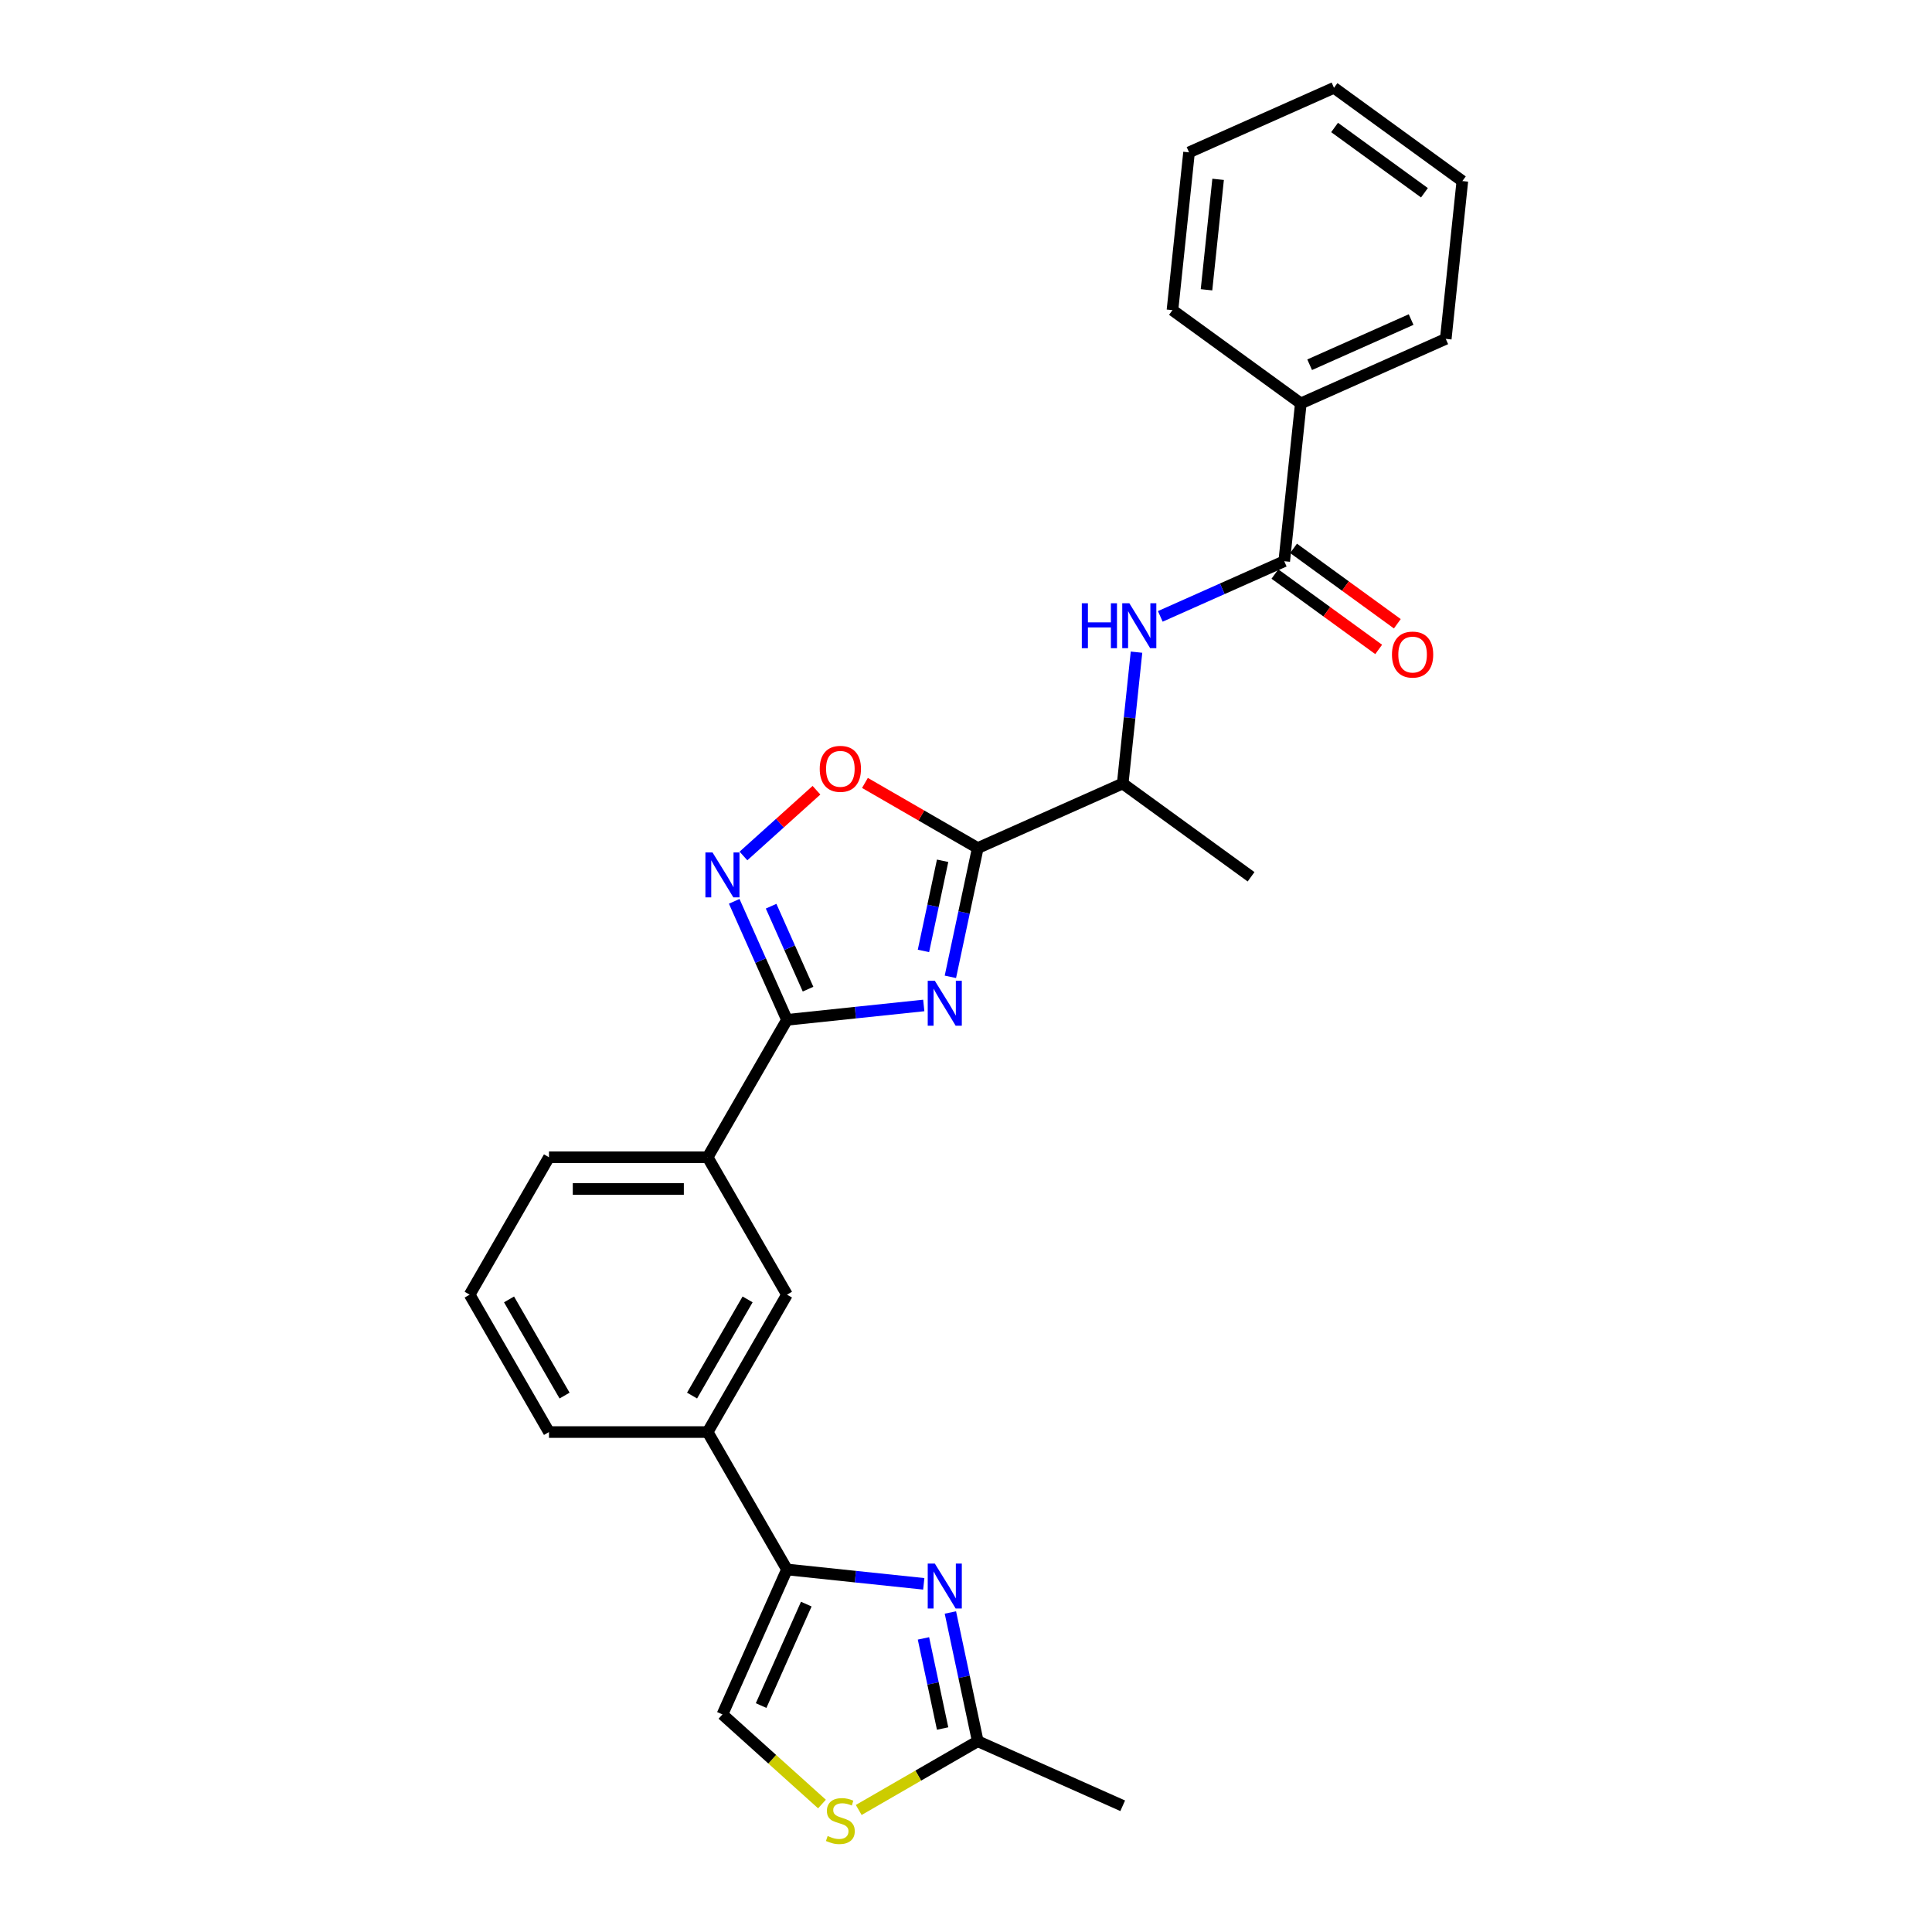 <?xml version='1.0' encoding='iso-8859-1'?>
<svg version='1.1' baseProfile='full'
              xmlns='http://www.w3.org/2000/svg'
                      xmlns:rdkit='http://www.rdkit.org/xml'
                      xmlns:xlink='http://www.w3.org/1999/xlink'
                  xml:space='preserve'
width='1000px' height='1000px' viewBox='0 0 1000 1000'>
<!-- END OF HEADER -->
<rect style='opacity:1.0;fill:#FFFFFF;stroke:none' width='1000' height='1000' x='0' y='0'> </rect>
<path class='bond-0' d='M 491.92,505.601 L 499.003,472.277' style='fill:none;fill-rule:evenodd;stroke:#0000FF;stroke-width:6px;stroke-linecap:butt;stroke-linejoin:miter;stroke-opacity:1' />
<path class='bond-0' d='M 499.003,472.277 L 506.086,438.954' style='fill:none;fill-rule:evenodd;stroke:#000000;stroke-width:6px;stroke-linecap:butt;stroke-linejoin:miter;stroke-opacity:1' />
<path class='bond-0' d='M 477.979,492.189 L 482.937,468.863' style='fill:none;fill-rule:evenodd;stroke:#0000FF;stroke-width:6px;stroke-linecap:butt;stroke-linejoin:miter;stroke-opacity:1' />
<path class='bond-0' d='M 482.937,468.863 L 487.895,445.536' style='fill:none;fill-rule:evenodd;stroke:#000000;stroke-width:6px;stroke-linecap:butt;stroke-linejoin:miter;stroke-opacity:1' />
<path class='bond-1' d='M 478.138,520.425 L 442.738,524.146' style='fill:none;fill-rule:evenodd;stroke:#0000FF;stroke-width:6px;stroke-linecap:butt;stroke-linejoin:miter;stroke-opacity:1' />
<path class='bond-1' d='M 442.738,524.146 L 407.338,527.867' style='fill:none;fill-rule:evenodd;stroke:#000000;stroke-width:6px;stroke-linecap:butt;stroke-linejoin:miter;stroke-opacity:1' />
<path class='bond-5' d='M 506.086,438.954 L 476.89,422.098' style='fill:none;fill-rule:evenodd;stroke:#000000;stroke-width:6px;stroke-linecap:butt;stroke-linejoin:miter;stroke-opacity:1' />
<path class='bond-5' d='M 476.89,422.098 L 447.694,405.241' style='fill:none;fill-rule:evenodd;stroke:#FF0000;stroke-width:6px;stroke-linecap:butt;stroke-linejoin:miter;stroke-opacity:1' />
<path class='bond-12' d='M 506.086,438.954 L 581.109,405.551' style='fill:none;fill-rule:evenodd;stroke:#000000;stroke-width:6px;stroke-linecap:butt;stroke-linejoin:miter;stroke-opacity:1' />
<path class='bond-2' d='M 407.338,527.867 L 393.682,497.196' style='fill:none;fill-rule:evenodd;stroke:#000000;stroke-width:6px;stroke-linecap:butt;stroke-linejoin:miter;stroke-opacity:1' />
<path class='bond-2' d='M 393.682,497.196 L 380.027,466.525' style='fill:none;fill-rule:evenodd;stroke:#0000FF;stroke-width:6px;stroke-linecap:butt;stroke-linejoin:miter;stroke-opacity:1' />
<path class='bond-2' d='M 418.246,511.985 L 408.687,490.516' style='fill:none;fill-rule:evenodd;stroke:#000000;stroke-width:6px;stroke-linecap:butt;stroke-linejoin:miter;stroke-opacity:1' />
<path class='bond-2' d='M 408.687,490.516 L 399.128,469.046' style='fill:none;fill-rule:evenodd;stroke:#0000FF;stroke-width:6px;stroke-linecap:butt;stroke-linejoin:miter;stroke-opacity:1' />
<path class='bond-11' d='M 407.338,527.867 L 366.276,598.988' style='fill:none;fill-rule:evenodd;stroke:#000000;stroke-width:6px;stroke-linecap:butt;stroke-linejoin:miter;stroke-opacity:1' />
<path class='bond-27' d='M 384.808,443.053 L 403.705,426.039' style='fill:none;fill-rule:evenodd;stroke:#0000FF;stroke-width:6px;stroke-linecap:butt;stroke-linejoin:miter;stroke-opacity:1' />
<path class='bond-27' d='M 403.705,426.039 L 422.602,409.024' style='fill:none;fill-rule:evenodd;stroke:#FF0000;stroke-width:6px;stroke-linecap:butt;stroke-linejoin:miter;stroke-opacity:1' />
<path class='bond-3' d='M 478.138,819.792 L 442.738,816.071' style='fill:none;fill-rule:evenodd;stroke:#0000FF;stroke-width:6px;stroke-linecap:butt;stroke-linejoin:miter;stroke-opacity:1' />
<path class='bond-3' d='M 442.738,816.071 L 407.338,812.351' style='fill:none;fill-rule:evenodd;stroke:#000000;stroke-width:6px;stroke-linecap:butt;stroke-linejoin:miter;stroke-opacity:1' />
<path class='bond-8' d='M 491.92,834.617 L 499.003,867.94' style='fill:none;fill-rule:evenodd;stroke:#0000FF;stroke-width:6px;stroke-linecap:butt;stroke-linejoin:miter;stroke-opacity:1' />
<path class='bond-8' d='M 499.003,867.94 L 506.086,901.264' style='fill:none;fill-rule:evenodd;stroke:#000000;stroke-width:6px;stroke-linecap:butt;stroke-linejoin:miter;stroke-opacity:1' />
<path class='bond-8' d='M 477.979,848.029 L 482.937,871.355' style='fill:none;fill-rule:evenodd;stroke:#0000FF;stroke-width:6px;stroke-linecap:butt;stroke-linejoin:miter;stroke-opacity:1' />
<path class='bond-8' d='M 482.937,871.355 L 487.895,894.682' style='fill:none;fill-rule:evenodd;stroke:#000000;stroke-width:6px;stroke-linecap:butt;stroke-linejoin:miter;stroke-opacity:1' />
<path class='bond-4' d='M 407.338,812.351 L 366.276,741.23' style='fill:none;fill-rule:evenodd;stroke:#000000;stroke-width:6px;stroke-linecap:butt;stroke-linejoin:miter;stroke-opacity:1' />
<path class='bond-10' d='M 407.338,812.351 L 373.935,887.374' style='fill:none;fill-rule:evenodd;stroke:#000000;stroke-width:6px;stroke-linecap:butt;stroke-linejoin:miter;stroke-opacity:1' />
<path class='bond-10' d='M 417.332,830.285 L 393.95,882.801' style='fill:none;fill-rule:evenodd;stroke:#000000;stroke-width:6px;stroke-linecap:butt;stroke-linejoin:miter;stroke-opacity:1' />
<path class='bond-6' d='M 664.717,290.475 L 632.642,304.756' style='fill:none;fill-rule:evenodd;stroke:#000000;stroke-width:6px;stroke-linecap:butt;stroke-linejoin:miter;stroke-opacity:1' />
<path class='bond-6' d='M 632.642,304.756 L 600.567,319.037' style='fill:none;fill-rule:evenodd;stroke:#0000FF;stroke-width:6px;stroke-linecap:butt;stroke-linejoin:miter;stroke-opacity:1' />
<path class='bond-15' d='M 659.89,297.119 L 686.745,316.63' style='fill:none;fill-rule:evenodd;stroke:#000000;stroke-width:6px;stroke-linecap:butt;stroke-linejoin:miter;stroke-opacity:1' />
<path class='bond-15' d='M 686.745,316.63 L 713.6,336.142' style='fill:none;fill-rule:evenodd;stroke:#FF0000;stroke-width:6px;stroke-linecap:butt;stroke-linejoin:miter;stroke-opacity:1' />
<path class='bond-15' d='M 669.544,283.831 L 696.399,303.343' style='fill:none;fill-rule:evenodd;stroke:#000000;stroke-width:6px;stroke-linecap:butt;stroke-linejoin:miter;stroke-opacity:1' />
<path class='bond-15' d='M 696.399,303.343 L 723.254,322.854' style='fill:none;fill-rule:evenodd;stroke:#FF0000;stroke-width:6px;stroke-linecap:butt;stroke-linejoin:miter;stroke-opacity:1' />
<path class='bond-16' d='M 664.717,290.475 L 673.301,208.802' style='fill:none;fill-rule:evenodd;stroke:#000000;stroke-width:6px;stroke-linecap:butt;stroke-linejoin:miter;stroke-opacity:1' />
<path class='bond-7' d='M 588.256,337.559 L 584.682,371.555' style='fill:none;fill-rule:evenodd;stroke:#0000FF;stroke-width:6px;stroke-linecap:butt;stroke-linejoin:miter;stroke-opacity:1' />
<path class='bond-7' d='M 584.682,371.555 L 581.109,405.551' style='fill:none;fill-rule:evenodd;stroke:#000000;stroke-width:6px;stroke-linecap:butt;stroke-linejoin:miter;stroke-opacity:1' />
<path class='bond-19' d='M 506.086,901.264 L 581.109,934.666' style='fill:none;fill-rule:evenodd;stroke:#000000;stroke-width:6px;stroke-linecap:butt;stroke-linejoin:miter;stroke-opacity:1' />
<path class='bond-29' d='M 506.086,901.264 L 475.28,919.049' style='fill:none;fill-rule:evenodd;stroke:#000000;stroke-width:6px;stroke-linecap:butt;stroke-linejoin:miter;stroke-opacity:1' />
<path class='bond-29' d='M 475.28,919.049 L 444.475,936.835' style='fill:none;fill-rule:evenodd;stroke:#CCCC00;stroke-width:6px;stroke-linecap:butt;stroke-linejoin:miter;stroke-opacity:1' />
<path class='bond-9' d='M 425.455,933.763 L 399.695,910.568' style='fill:none;fill-rule:evenodd;stroke:#CCCC00;stroke-width:6px;stroke-linecap:butt;stroke-linejoin:miter;stroke-opacity:1' />
<path class='bond-9' d='M 399.695,910.568 L 373.935,887.374' style='fill:none;fill-rule:evenodd;stroke:#000000;stroke-width:6px;stroke-linecap:butt;stroke-linejoin:miter;stroke-opacity:1' />
<path class='bond-14' d='M 366.276,598.988 L 407.338,670.109' style='fill:none;fill-rule:evenodd;stroke:#000000;stroke-width:6px;stroke-linecap:butt;stroke-linejoin:miter;stroke-opacity:1' />
<path class='bond-17' d='M 366.276,598.988 L 284.153,598.988' style='fill:none;fill-rule:evenodd;stroke:#000000;stroke-width:6px;stroke-linecap:butt;stroke-linejoin:miter;stroke-opacity:1' />
<path class='bond-17' d='M 353.958,615.413 L 296.471,615.413' style='fill:none;fill-rule:evenodd;stroke:#000000;stroke-width:6px;stroke-linecap:butt;stroke-linejoin:miter;stroke-opacity:1' />
<path class='bond-21' d='M 581.109,405.551 L 647.549,453.822' style='fill:none;fill-rule:evenodd;stroke:#000000;stroke-width:6px;stroke-linecap:butt;stroke-linejoin:miter;stroke-opacity:1' />
<path class='bond-13' d='M 366.276,741.23 L 407.338,670.109' style='fill:none;fill-rule:evenodd;stroke:#000000;stroke-width:6px;stroke-linecap:butt;stroke-linejoin:miter;stroke-opacity:1' />
<path class='bond-13' d='M 358.211,722.349 L 386.954,672.565' style='fill:none;fill-rule:evenodd;stroke:#000000;stroke-width:6px;stroke-linecap:butt;stroke-linejoin:miter;stroke-opacity:1' />
<path class='bond-28' d='M 366.276,741.23 L 284.153,741.23' style='fill:none;fill-rule:evenodd;stroke:#000000;stroke-width:6px;stroke-linecap:butt;stroke-linejoin:miter;stroke-opacity:1' />
<path class='bond-22' d='M 673.301,208.802 L 748.325,175.399' style='fill:none;fill-rule:evenodd;stroke:#000000;stroke-width:6px;stroke-linecap:butt;stroke-linejoin:miter;stroke-opacity:1' />
<path class='bond-22' d='M 677.874,188.787 L 730.391,165.405' style='fill:none;fill-rule:evenodd;stroke:#000000;stroke-width:6px;stroke-linecap:butt;stroke-linejoin:miter;stroke-opacity:1' />
<path class='bond-23' d='M 673.301,208.802 L 606.862,160.531' style='fill:none;fill-rule:evenodd;stroke:#000000;stroke-width:6px;stroke-linecap:butt;stroke-linejoin:miter;stroke-opacity:1' />
<path class='bond-20' d='M 284.153,598.988 L 243.091,670.109' style='fill:none;fill-rule:evenodd;stroke:#000000;stroke-width:6px;stroke-linecap:butt;stroke-linejoin:miter;stroke-opacity:1' />
<path class='bond-18' d='M 284.153,741.23 L 243.091,670.109' style='fill:none;fill-rule:evenodd;stroke:#000000;stroke-width:6px;stroke-linecap:butt;stroke-linejoin:miter;stroke-opacity:1' />
<path class='bond-18' d='M 292.218,722.349 L 263.475,672.565' style='fill:none;fill-rule:evenodd;stroke:#000000;stroke-width:6px;stroke-linecap:butt;stroke-linejoin:miter;stroke-opacity:1' />
<path class='bond-24' d='M 748.325,175.399 L 756.909,93.725' style='fill:none;fill-rule:evenodd;stroke:#000000;stroke-width:6px;stroke-linecap:butt;stroke-linejoin:miter;stroke-opacity:1' />
<path class='bond-25' d='M 606.862,160.531 L 615.446,78.857' style='fill:none;fill-rule:evenodd;stroke:#000000;stroke-width:6px;stroke-linecap:butt;stroke-linejoin:miter;stroke-opacity:1' />
<path class='bond-25' d='M 624.484,149.996 L 630.493,92.825' style='fill:none;fill-rule:evenodd;stroke:#000000;stroke-width:6px;stroke-linecap:butt;stroke-linejoin:miter;stroke-opacity:1' />
<path class='bond-30' d='M 756.909,93.725 L 690.47,45.455' style='fill:none;fill-rule:evenodd;stroke:#000000;stroke-width:6px;stroke-linecap:butt;stroke-linejoin:miter;stroke-opacity:1' />
<path class='bond-30' d='M 737.289,99.773 L 690.781,65.983' style='fill:none;fill-rule:evenodd;stroke:#000000;stroke-width:6px;stroke-linecap:butt;stroke-linejoin:miter;stroke-opacity:1' />
<path class='bond-26' d='M 615.446,78.857 L 690.47,45.455' style='fill:none;fill-rule:evenodd;stroke:#000000;stroke-width:6px;stroke-linecap:butt;stroke-linejoin:miter;stroke-opacity:1' />
<path  class='atom-0' d='M 483.87 507.654
L 491.492 519.973
Q 492.247 521.188, 493.463 523.389
Q 494.678 525.59, 494.744 525.721
L 494.744 507.654
L 497.831 507.654
L 497.831 530.911
L 494.645 530.911
L 486.466 517.443
Q 485.513 515.866, 484.495 514.06
Q 483.509 512.253, 483.214 511.694
L 483.214 530.911
L 480.191 530.911
L 480.191 507.654
L 483.87 507.654
' fill='#0000FF'/>
<path  class='atom-3' d='M 368.794 441.215
L 376.415 453.533
Q 377.171 454.749, 378.386 456.95
Q 379.602 459.151, 379.667 459.282
L 379.667 441.215
L 382.755 441.215
L 382.755 464.472
L 379.569 464.472
L 371.389 451.004
Q 370.437 449.427, 369.418 447.62
Q 368.433 445.814, 368.137 445.255
L 368.137 464.472
L 365.115 464.472
L 365.115 441.215
L 368.794 441.215
' fill='#0000FF'/>
<path  class='atom-4' d='M 483.87 809.306
L 491.492 821.625
Q 492.247 822.84, 493.463 825.041
Q 494.678 827.242, 494.744 827.373
L 494.744 809.306
L 497.831 809.306
L 497.831 832.564
L 494.645 832.564
L 486.466 819.095
Q 485.513 817.519, 484.495 815.712
Q 483.509 813.905, 483.214 813.347
L 483.214 832.564
L 480.191 832.564
L 480.191 809.306
L 483.87 809.306
' fill='#0000FF'/>
<path  class='atom-6' d='M 424.289 397.958
Q 424.289 392.373, 427.048 389.253
Q 429.808 386.132, 434.965 386.132
Q 440.122 386.132, 442.882 389.253
Q 445.641 392.373, 445.641 397.958
Q 445.641 403.608, 442.849 406.827
Q 440.057 410.014, 434.965 410.014
Q 429.84 410.014, 427.048 406.827
Q 424.289 403.641, 424.289 397.958
M 434.965 407.386
Q 438.513 407.386, 440.418 405.02
Q 442.356 402.622, 442.356 397.958
Q 442.356 393.392, 440.418 391.092
Q 438.513 388.76, 434.965 388.76
Q 431.417 388.76, 429.479 391.059
Q 427.574 393.359, 427.574 397.958
Q 427.574 402.655, 429.479 405.02
Q 431.417 407.386, 434.965 407.386
' fill='#FF0000'/>
<path  class='atom-8' d='M 559.948 312.249
L 563.102 312.249
L 563.102 322.137
L 574.993 322.137
L 574.993 312.249
L 578.147 312.249
L 578.147 335.506
L 574.993 335.506
L 574.993 324.765
L 563.102 324.765
L 563.102 335.506
L 559.948 335.506
L 559.948 312.249
' fill='#0000FF'/>
<path  class='atom-8' d='M 584.553 312.249
L 592.174 324.568
Q 592.929 325.783, 594.145 327.984
Q 595.36 330.185, 595.426 330.316
L 595.426 312.249
L 598.514 312.249
L 598.514 335.506
L 595.327 335.506
L 587.148 322.038
Q 586.195 320.461, 585.177 318.655
Q 584.191 316.848, 583.896 316.29
L 583.896 335.506
L 580.873 335.506
L 580.873 312.249
L 584.553 312.249
' fill='#0000FF'/>
<path  class='atom-10' d='M 428.395 950.308
Q 428.658 950.406, 429.742 950.866
Q 430.826 951.326, 432.008 951.622
Q 433.224 951.885, 434.406 951.885
Q 436.607 951.885, 437.888 950.833
Q 439.17 949.749, 439.17 947.877
Q 439.17 946.596, 438.513 945.808
Q 437.888 945.019, 436.903 944.592
Q 435.918 944.165, 434.275 943.672
Q 432.206 943.048, 430.957 942.457
Q 429.742 941.866, 428.855 940.617
Q 428.001 939.369, 428.001 937.267
Q 428.001 934.343, 429.972 932.536
Q 431.976 930.73, 435.918 930.73
Q 438.611 930.73, 441.666 932.011
L 440.911 934.54
Q 438.118 933.39, 436.016 933.39
Q 433.749 933.39, 432.501 934.343
Q 431.253 935.263, 431.286 936.872
Q 431.286 938.121, 431.91 938.876
Q 432.567 939.632, 433.487 940.059
Q 434.439 940.486, 436.016 940.979
Q 438.118 941.636, 439.367 942.293
Q 440.615 942.95, 441.502 944.296
Q 442.422 945.61, 442.422 947.877
Q 442.422 951.096, 440.254 952.837
Q 438.118 954.545, 434.538 954.545
Q 432.468 954.545, 430.892 954.086
Q 429.348 953.659, 427.508 952.903
L 428.395 950.308
' fill='#CCCC00'/>
<path  class='atom-16' d='M 720.48 338.812
Q 720.48 333.227, 723.24 330.107
Q 725.999 326.986, 731.156 326.986
Q 736.314 326.986, 739.073 330.107
Q 741.832 333.227, 741.832 338.812
Q 741.832 344.462, 739.04 347.681
Q 736.248 350.867, 731.156 350.867
Q 726.032 350.867, 723.24 347.681
Q 720.48 344.495, 720.48 338.812
M 731.156 348.24
Q 734.704 348.24, 736.609 345.874
Q 738.547 343.476, 738.547 338.812
Q 738.547 334.246, 736.609 331.946
Q 734.704 329.614, 731.156 329.614
Q 727.608 329.614, 725.67 331.913
Q 723.765 334.213, 723.765 338.812
Q 723.765 343.509, 725.67 345.874
Q 727.608 348.24, 731.156 348.24
' fill='#FF0000'/>
</svg>
